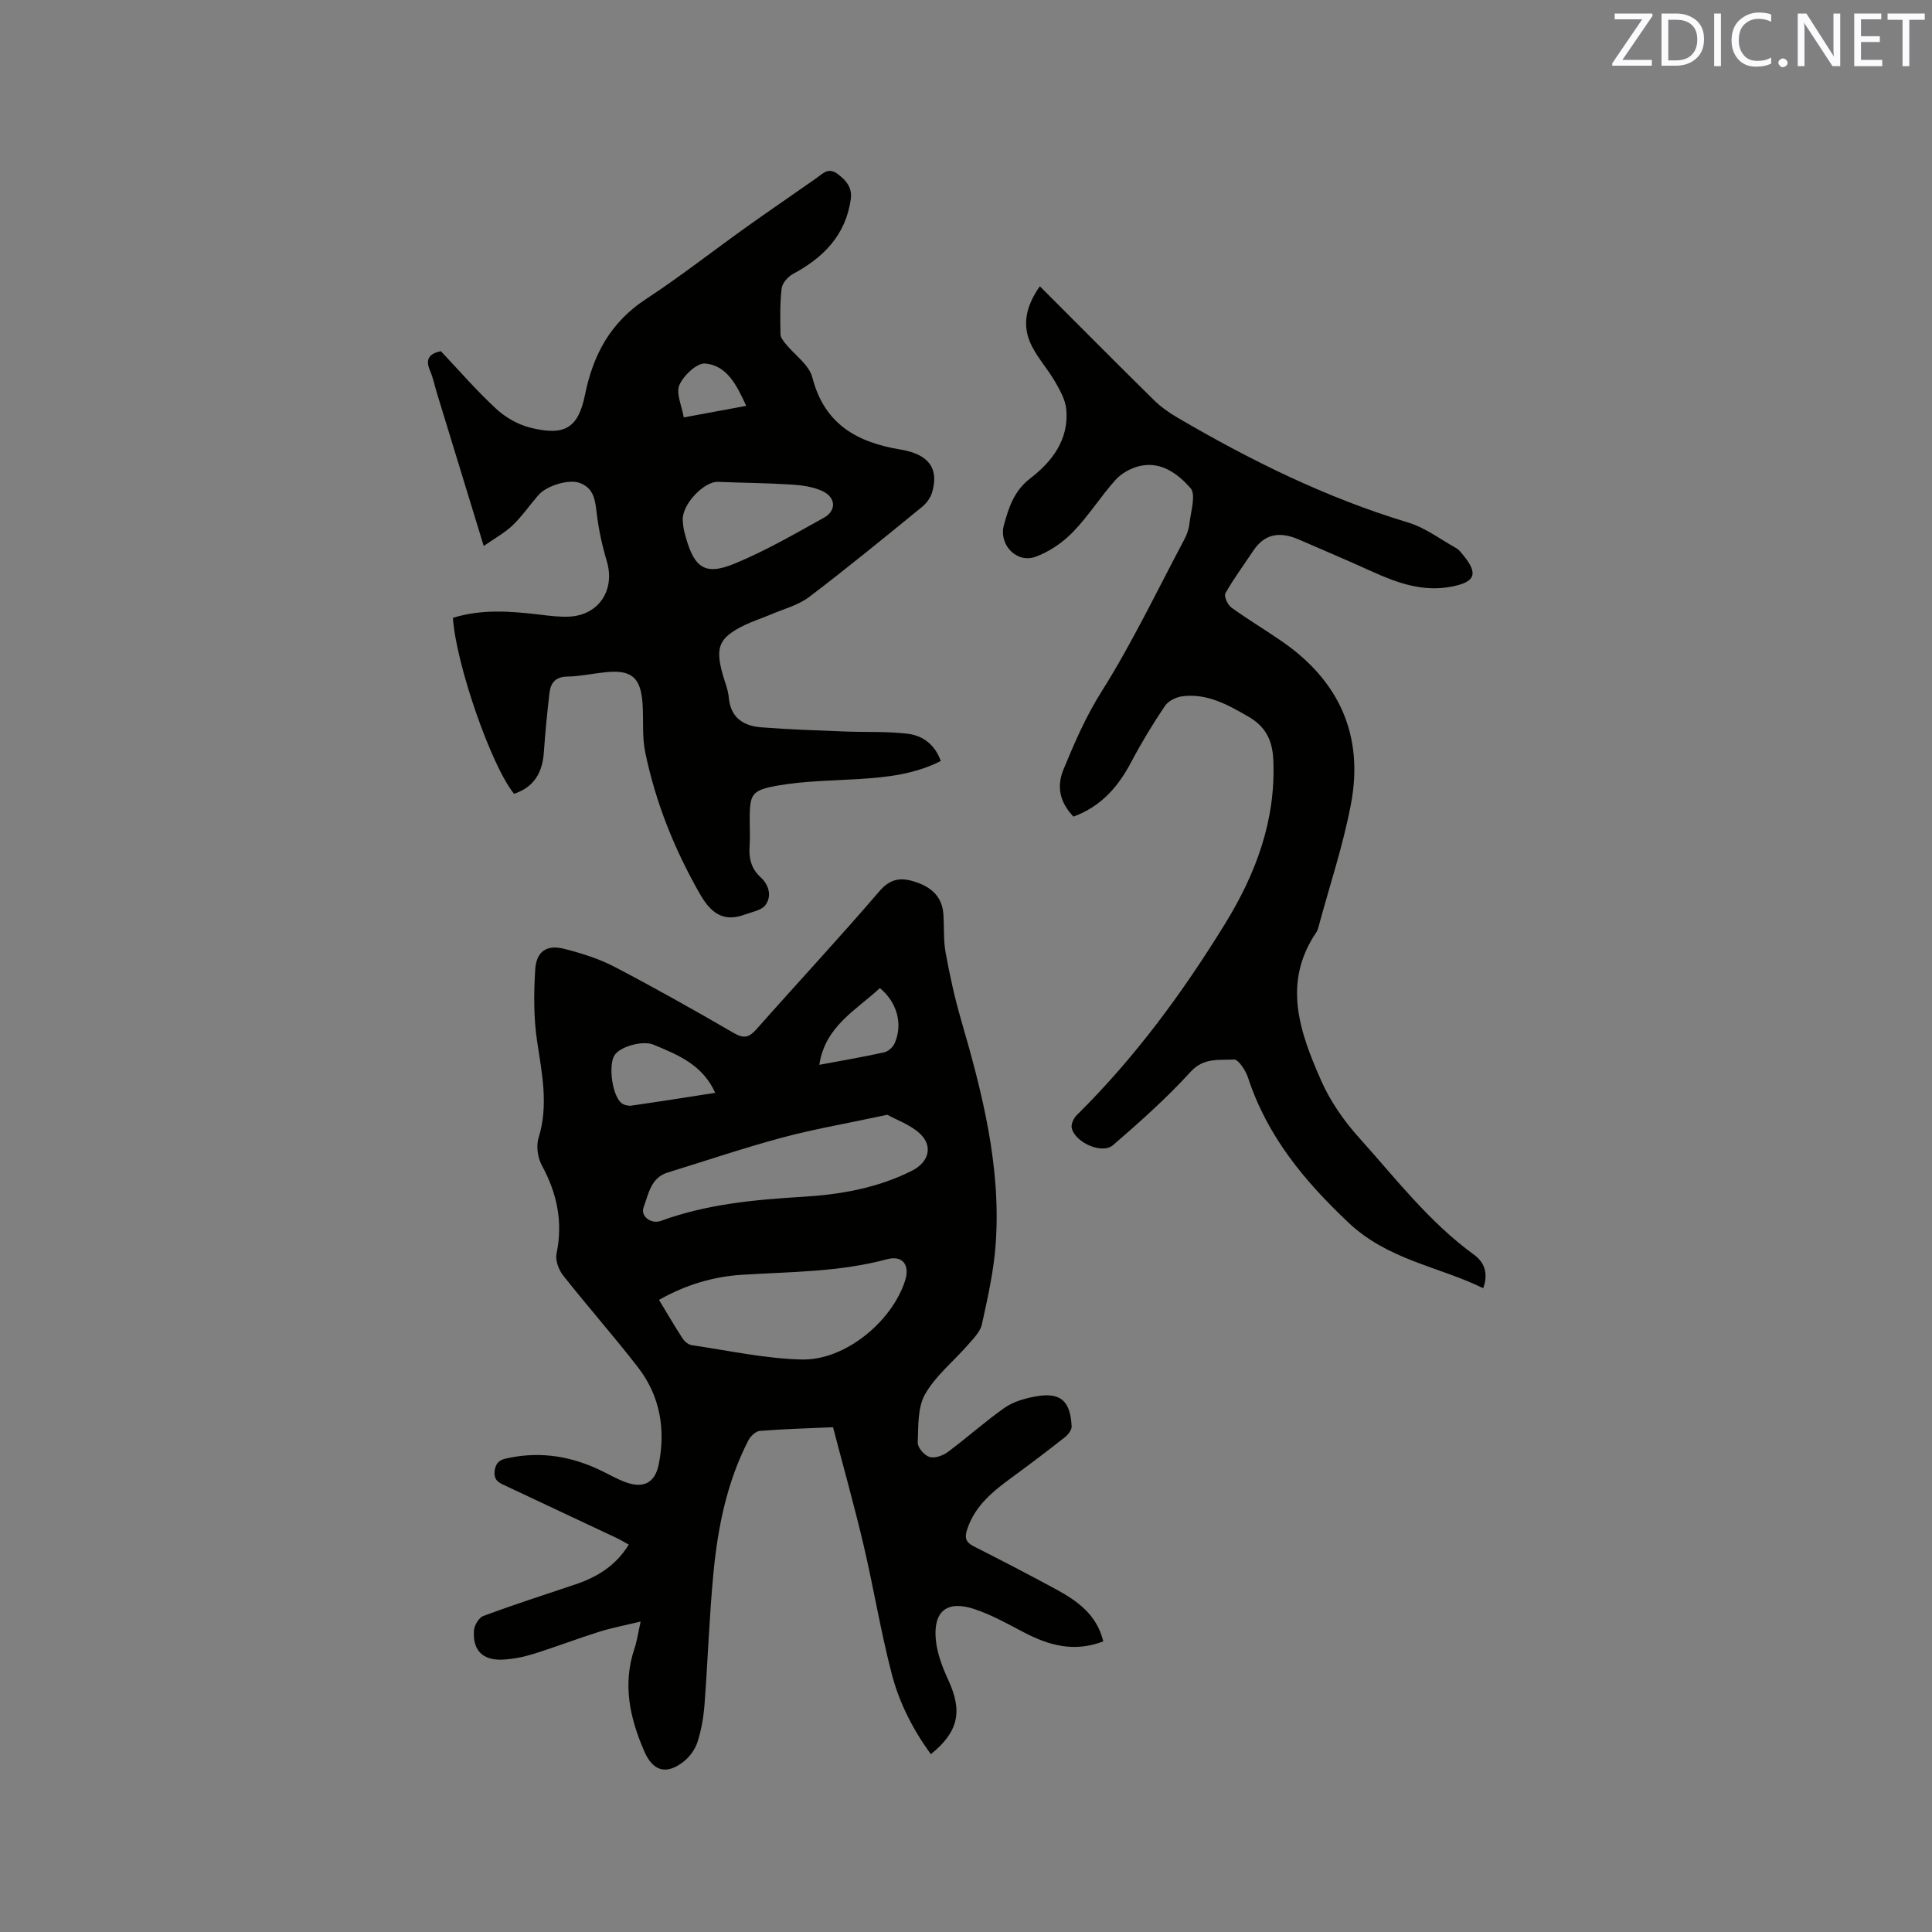 <svg enable-background="new 0 0 400 400" viewBox="0 0 400 400" xmlns="http://www.w3.org/2000/svg"><rect x="0" y="0" width="400" height="400" fill="#808080" stroke="none"/><path d="m228.43 339.83c-6.07 2.33-11.3.82-16.45-1.87-3.36-1.76-6.73-3.66-10.31-4.84-5.6-1.85-8.48.46-7.92 6.37.27 2.86 1.39 5.75 2.61 8.4 2.95 6.4 2.11 10.66-3.64 15.3-3.7-5.08-6.54-10.64-8.09-16.61-2.29-8.8-3.75-17.8-5.83-26.66-1.91-8.12-4.17-16.15-6.33-24.43-5.23.23-10.2.37-15.14.76-.86.07-1.94 1.09-2.38 1.95-4.44 8.61-6.33 17.96-7.24 27.48-.87 9.06-1.16 18.18-1.85 27.26-.2 2.61-.66 5.27-1.46 7.75-.48 1.51-1.61 3.05-2.86 4.03-3.59 2.8-6.35 2.01-8.14-2.11-2.99-6.86-4.55-13.87-2.04-21.29.53-1.58.75-3.25 1.28-5.6-3.22.78-5.97 1.3-8.62 2.13-4.54 1.43-8.99 3.15-13.53 4.56-2.1.65-4.33 1.11-6.52 1.2-4.08.16-6.14-1.97-5.84-6.06.08-1.07 1.03-2.65 1.96-2.99 6.24-2.31 12.58-4.37 18.9-6.48 4.53-1.51 8.44-3.82 11.19-8.28-.93-.51-1.7-.99-2.51-1.37-7.56-3.57-15.13-7.13-22.71-10.68-1.44-.68-2.86-1.09-2.53-3.34.33-2.19 1.79-2.34 3.36-2.65 6.48-1.25 12.64-.18 18.53 2.65 1.72.82 3.38 1.79 5.16 2.45 3.7 1.37 6.11.2 6.9-3.66 1.47-7.29.28-14.22-4.32-20.15-5-6.45-10.41-12.57-15.47-18.98-.92-1.17-1.65-3.13-1.37-4.5 1.37-6.56.12-12.49-3.04-18.3-.86-1.58-1.2-3.98-.68-5.67 2.11-6.79.7-13.33-.3-20.04-.73-4.85-.69-9.89-.39-14.8.23-3.81 2.39-5.24 6.02-4.31 3.56.91 7.16 2.03 10.4 3.72 8.35 4.36 16.57 8.99 24.72 13.72 2.12 1.23 3.21.86 4.71-.85 8.43-9.53 17.11-18.84 25.39-28.5 2.44-2.85 4.75-2.9 7.76-1.85 3.18 1.11 5.28 3.1 5.51 6.62.18 2.64-.01 5.34.46 7.93.85 4.66 1.87 9.32 3.19 13.87 4.42 15.21 8.34 30.51 7.17 46.53-.4 5.56-1.65 11.09-2.85 16.55-.34 1.55-1.76 2.95-2.88 4.24-2.97 3.41-6.68 6.37-8.87 10.2-1.58 2.77-1.4 6.65-1.53 10.06-.04 1.01 1.37 2.63 2.43 2.96 1.07.33 2.76-.27 3.77-1.01 3.99-2.96 7.7-6.31 11.76-9.16 1.74-1.23 4.02-1.9 6.16-2.31 5.33-1.04 7.47.71 7.74 6.14.04.73-.71 1.71-1.37 2.23-3.58 2.82-7.2 5.57-10.88 8.26-3.97 2.9-7.75 5.88-9.38 10.85-.58 1.77-.27 2.67 1.38 3.51 5.76 2.92 11.5 5.89 17.17 8.97 4.34 2.38 8.28 5.18 9.64 10.7zm-91.99-70.7c1.67 2.75 3.2 5.39 4.86 7.95.41.63 1.2 1.31 1.9 1.42 7.6 1.11 15.21 2.8 22.84 2.97 8.95.2 18.65-7.88 21.35-16.33 1.03-3.23-.5-5.3-3.74-4.43-9.82 2.65-19.87 2.59-29.89 3.21-6.03.36-11.81 2.08-17.32 5.21zm47.28-38.33c-1.27.27-1.79.37-2.31.48-6.51 1.4-13.1 2.53-19.52 4.26-7.95 2.14-15.76 4.79-23.63 7.21-3.55 1.09-3.98 4.47-5.01 7.21-.69 1.86 1.57 3.55 3.59 2.81 9.47-3.47 19.35-4.38 29.3-4.98 7.86-.47 15.54-1.81 22.68-5.41 3.44-1.73 4.43-5.03 1.67-7.65-1.99-1.87-4.83-2.84-6.77-3.93zm-35.64-4.54c-2.61-5.8-7.71-7.88-12.78-9.97-2.31-.95-7.08.44-8.12 2.27-1.27 2.22-.37 8.4 1.52 9.84.51.39 1.37.6 2.01.51 5.72-.82 11.43-1.73 17.37-2.65zm21.55-5.8c4.54-.85 9-1.61 13.41-2.58.84-.18 1.83-1.06 2.18-1.86 1.76-3.97.53-8.48-3.05-11.45-4.92 4.58-11.35 7.91-12.54 15.89z" fill="#010100"/><path d="m100.15 113.04c-3.46-11.3-6.59-21.51-9.71-31.72-.46-1.52-.77-3.1-1.4-4.55-1.03-2.36-.22-3.56 2.24-4.06 3.75 3.97 7.36 8.15 11.39 11.88 1.93 1.79 4.52 3.3 7.06 3.94 7.09 1.77 9.96.24 11.4-6.84 1.7-8.38 5.34-15.01 12.64-19.79 7.07-4.63 13.73-9.87 20.62-14.79 4.83-3.45 9.73-6.78 14.58-10.19 1.36-.95 2.49-2.36 4.43-.92 1.83 1.36 3.09 2.88 2.74 5.3-1.07 7.38-5.63 12.02-11.93 15.4-1.06.57-2.25 1.91-2.38 3.02-.37 3.14-.29 6.35-.24 9.52.01.66.62 1.38 1.08 1.96 1.87 2.32 4.84 4.32 5.51 6.93 2.51 9.71 9.23 13.45 18.29 14.95 5.93.98 7.96 4 6.5 8.9-.33 1.11-1.17 2.24-2.08 2.98-7.73 6.29-15.43 12.62-23.36 18.63-2.28 1.73-5.31 2.5-8.01 3.66-1.75.75-3.58 1.32-5.29 2.14-5.34 2.59-6.19 4.53-4.63 10.15.45 1.63 1.15 3.24 1.29 4.9.37 4.18 3.05 5.85 6.69 6.14 5.78.46 11.58.64 17.37.87 4.32.17 8.67-.05 12.95.46 3.11.37 5.65 2.2 6.88 5.65-5.31 2.69-10.93 3.35-16.63 3.71-5.69.36-11.45.39-17.04 1.36-5.67.99-5.89 1.79-5.89 7.37 0 1.7.1 3.4-.02 5.09-.19 2.54.27 4.69 2.28 6.54 1.68 1.54 2.39 3.85 1 5.75-.79 1.09-2.72 1.4-4.18 1.94-4.6 1.71-7.15-.29-9.47-4.37-5.24-9.2-9.11-18.87-11.24-29.19-.66-3.17-.34-6.54-.54-9.82-.33-5.67-2.23-7.33-7.72-6.76-2.63.27-5.25.85-7.89.9-2.45.04-3.44 1.32-3.68 3.39-.47 4.08-.88 8.18-1.16 12.28-.29 4.2-2.03 7.23-6.17 8.6-4.69-5.73-12.02-26.77-12.66-36.43 5.97-1.87 12.05-1.38 18.15-.65 1.99.24 4.02.5 6.01.39 6.1-.33 9.46-5.57 7.71-11.44-.96-3.22-1.69-6.56-2.09-9.89-.33-2.76-.55-5.3-3.63-6.38-2.14-.75-6.71.56-8.43 2.53-1.81 2.08-3.38 4.38-5.36 6.29-1.59 1.52-3.61 2.61-5.98 4.27zm41.2-5.4c.05.45.07 1.42.3 2.34 1.88 7.49 4.05 9.33 10.39 6.73 6.41-2.63 12.46-6.15 18.54-9.52 2.65-1.47 2.49-4.22-.33-5.53-1.94-.9-4.25-1.2-6.43-1.34-5.06-.32-10.14-.35-15.21-.56-2.74-.11-7.36 4.51-7.26 7.88zm13.15-23.61c-1.99-4.32-3.97-8.34-8.48-8.77-1.71-.16-4.5 2.47-5.36 4.45-.75 1.73.51 4.34.91 6.71 4.63-.86 8.53-1.58 12.93-2.39z" fill="#010100"/><path d="m222.25 169.07c-2.82-2.94-3.54-6.19-2.07-9.76 2.29-5.53 4.61-10.94 7.88-16.12 6.35-10.08 11.51-20.91 17.12-31.46.54-1.01.96-2.17 1.08-3.31.27-2.51 1.41-6.03.21-7.38-2.55-2.89-6.08-5.62-10.57-4.54-1.79.43-3.71 1.49-4.93 2.84-3.11 3.46-5.61 7.5-8.84 10.82-2.13 2.19-4.92 4.11-7.78 5.13-3.88 1.38-7.62-2.53-6.5-6.58.99-3.6 2.07-7.07 5.46-9.67 4.53-3.48 8.03-8.06 7.45-14.31-.18-1.95-1.29-3.91-2.3-5.67-1.47-2.55-3.5-4.8-4.83-7.41-2.2-4.29-1.18-8.35 1.66-12.38 7.98 7.98 15.74 15.81 23.59 23.54 1.41 1.39 3.07 2.58 4.79 3.59 15.2 8.91 30.91 16.67 47.86 21.78 3.55 1.07 6.71 3.49 10.02 5.34.53.3.93.86 1.34 1.35 3.23 3.91 2.6 5.63-2.39 6.59-5.82 1.12-11.07-.71-16.25-3.05-5.1-2.31-10.25-4.51-15.39-6.73-3.7-1.6-6.95-1.32-9.37 2.33-1.95 2.93-4.06 5.77-5.79 8.83-.34.59.47 2.39 1.25 2.95 3.43 2.49 7.08 4.65 10.56 7.07 11.78 8.16 16.85 19.43 14.21 33.5-1.61 8.6-4.43 16.97-6.71 25.44-.11.41-.22.84-.45 1.18-7.16 10.49-3.43 20.77.98 30.77 1.88 4.26 4.7 8.31 7.83 11.79 7.57 8.41 14.5 17.48 23.79 24.22 2.1 1.53 3.06 3.74 1.93 6.95-9.33-4.54-19.69-5.84-27.87-13.55-9.22-8.7-16.86-17.93-20.83-30.05-.49-1.48-1.99-3.81-2.91-3.75-3.04.19-6.22-.47-8.96 2.53-4.96 5.44-10.5 10.38-16.08 15.2-2.27 1.96-7.9-.56-8.55-3.56-.17-.78.39-2.01 1.01-2.62 12-11.84 21.91-25.32 30.71-39.61 6.37-10.34 10.55-21.41 10.02-33.91-.18-4.14-1.59-6.96-5.18-9.03-4.28-2.47-8.54-4.86-13.68-4.2-1.28.17-2.89.96-3.58 1.99-2.48 3.68-4.8 7.49-6.87 11.42-2.7 5.15-6.19 9.34-12.07 11.5z" fill="#010100"/><g fill="#fbfafc"><path d="m342.2 3.2-6.3 9.2h6.1v1.2h-8.2v-.5l6.2-9.1h-5.7v-1.2h7.8v.4z"/><path d="m344 13.7v-10.9h3.1c1.6 0 3 .5 4.1 1.4 1.1 1 1.6 2.2 1.6 3.9s-.5 3-1.6 4-2.5 1.5-4.2 1.5h-3zm1.4-9.6v8.4h1.6c1.4 0 2.5-.4 3.2-1.1.8-.8 1.2-1.8 1.2-3.2s-.4-2.4-1.2-3.1-1.8-1-3.1-1z"/><path d="m356.3 2.8v10.9h-1.4v-10.9z"/><path d="m366.6 13.2c-.8.4-1.8.6-3 .6-1.6 0-2.8-.5-3.7-1.5s-1.4-2.3-1.4-3.9c0-1.7.5-3.2 1.6-4.2s2.4-1.6 4-1.6c1 0 1.9.1 2.6.4v1.5c-.8-.4-1.6-.6-2.6-.6-1.2 0-2.2.4-3 1.2s-1.1 1.9-1.1 3.3c0 1.3.4 2.3 1.1 3.1s1.6 1.1 2.8 1.1c1.1 0 2-.2 2.8-.7v1.3z"/><path d="m368.2 13c0-.3.1-.5.3-.6.2-.2.4-.3.6-.3.3 0 .5.1.7.3s.3.4.3.6-.1.5-.3.6c-.2.2-.4.3-.7.3s-.5-.1-.6-.3c-.2-.2-.3-.4-.3-.6z"/><path d="m381.1 13.7h-1.7l-5.5-8.4c-.2-.2-.3-.5-.4-.7 0 .2.1.8.1 1.5v7.6h-1.4v-10.9h1.8l5.3 8.3c.3.4.4.6.4.8 0-.3-.1-.8-.1-1.6v-7.5h1.4v10.9z"/><path d="m389.7 13.7h-5.8v-10.9h5.6v1.2h-4.2v3.5h3.9v1.2h-3.9v3.7h4.4z"/><path d="m398.4 4.1h-3.1v9.6h-1.4v-9.6h-3.1v-1.3h7.7v1.3z"/></g></svg>